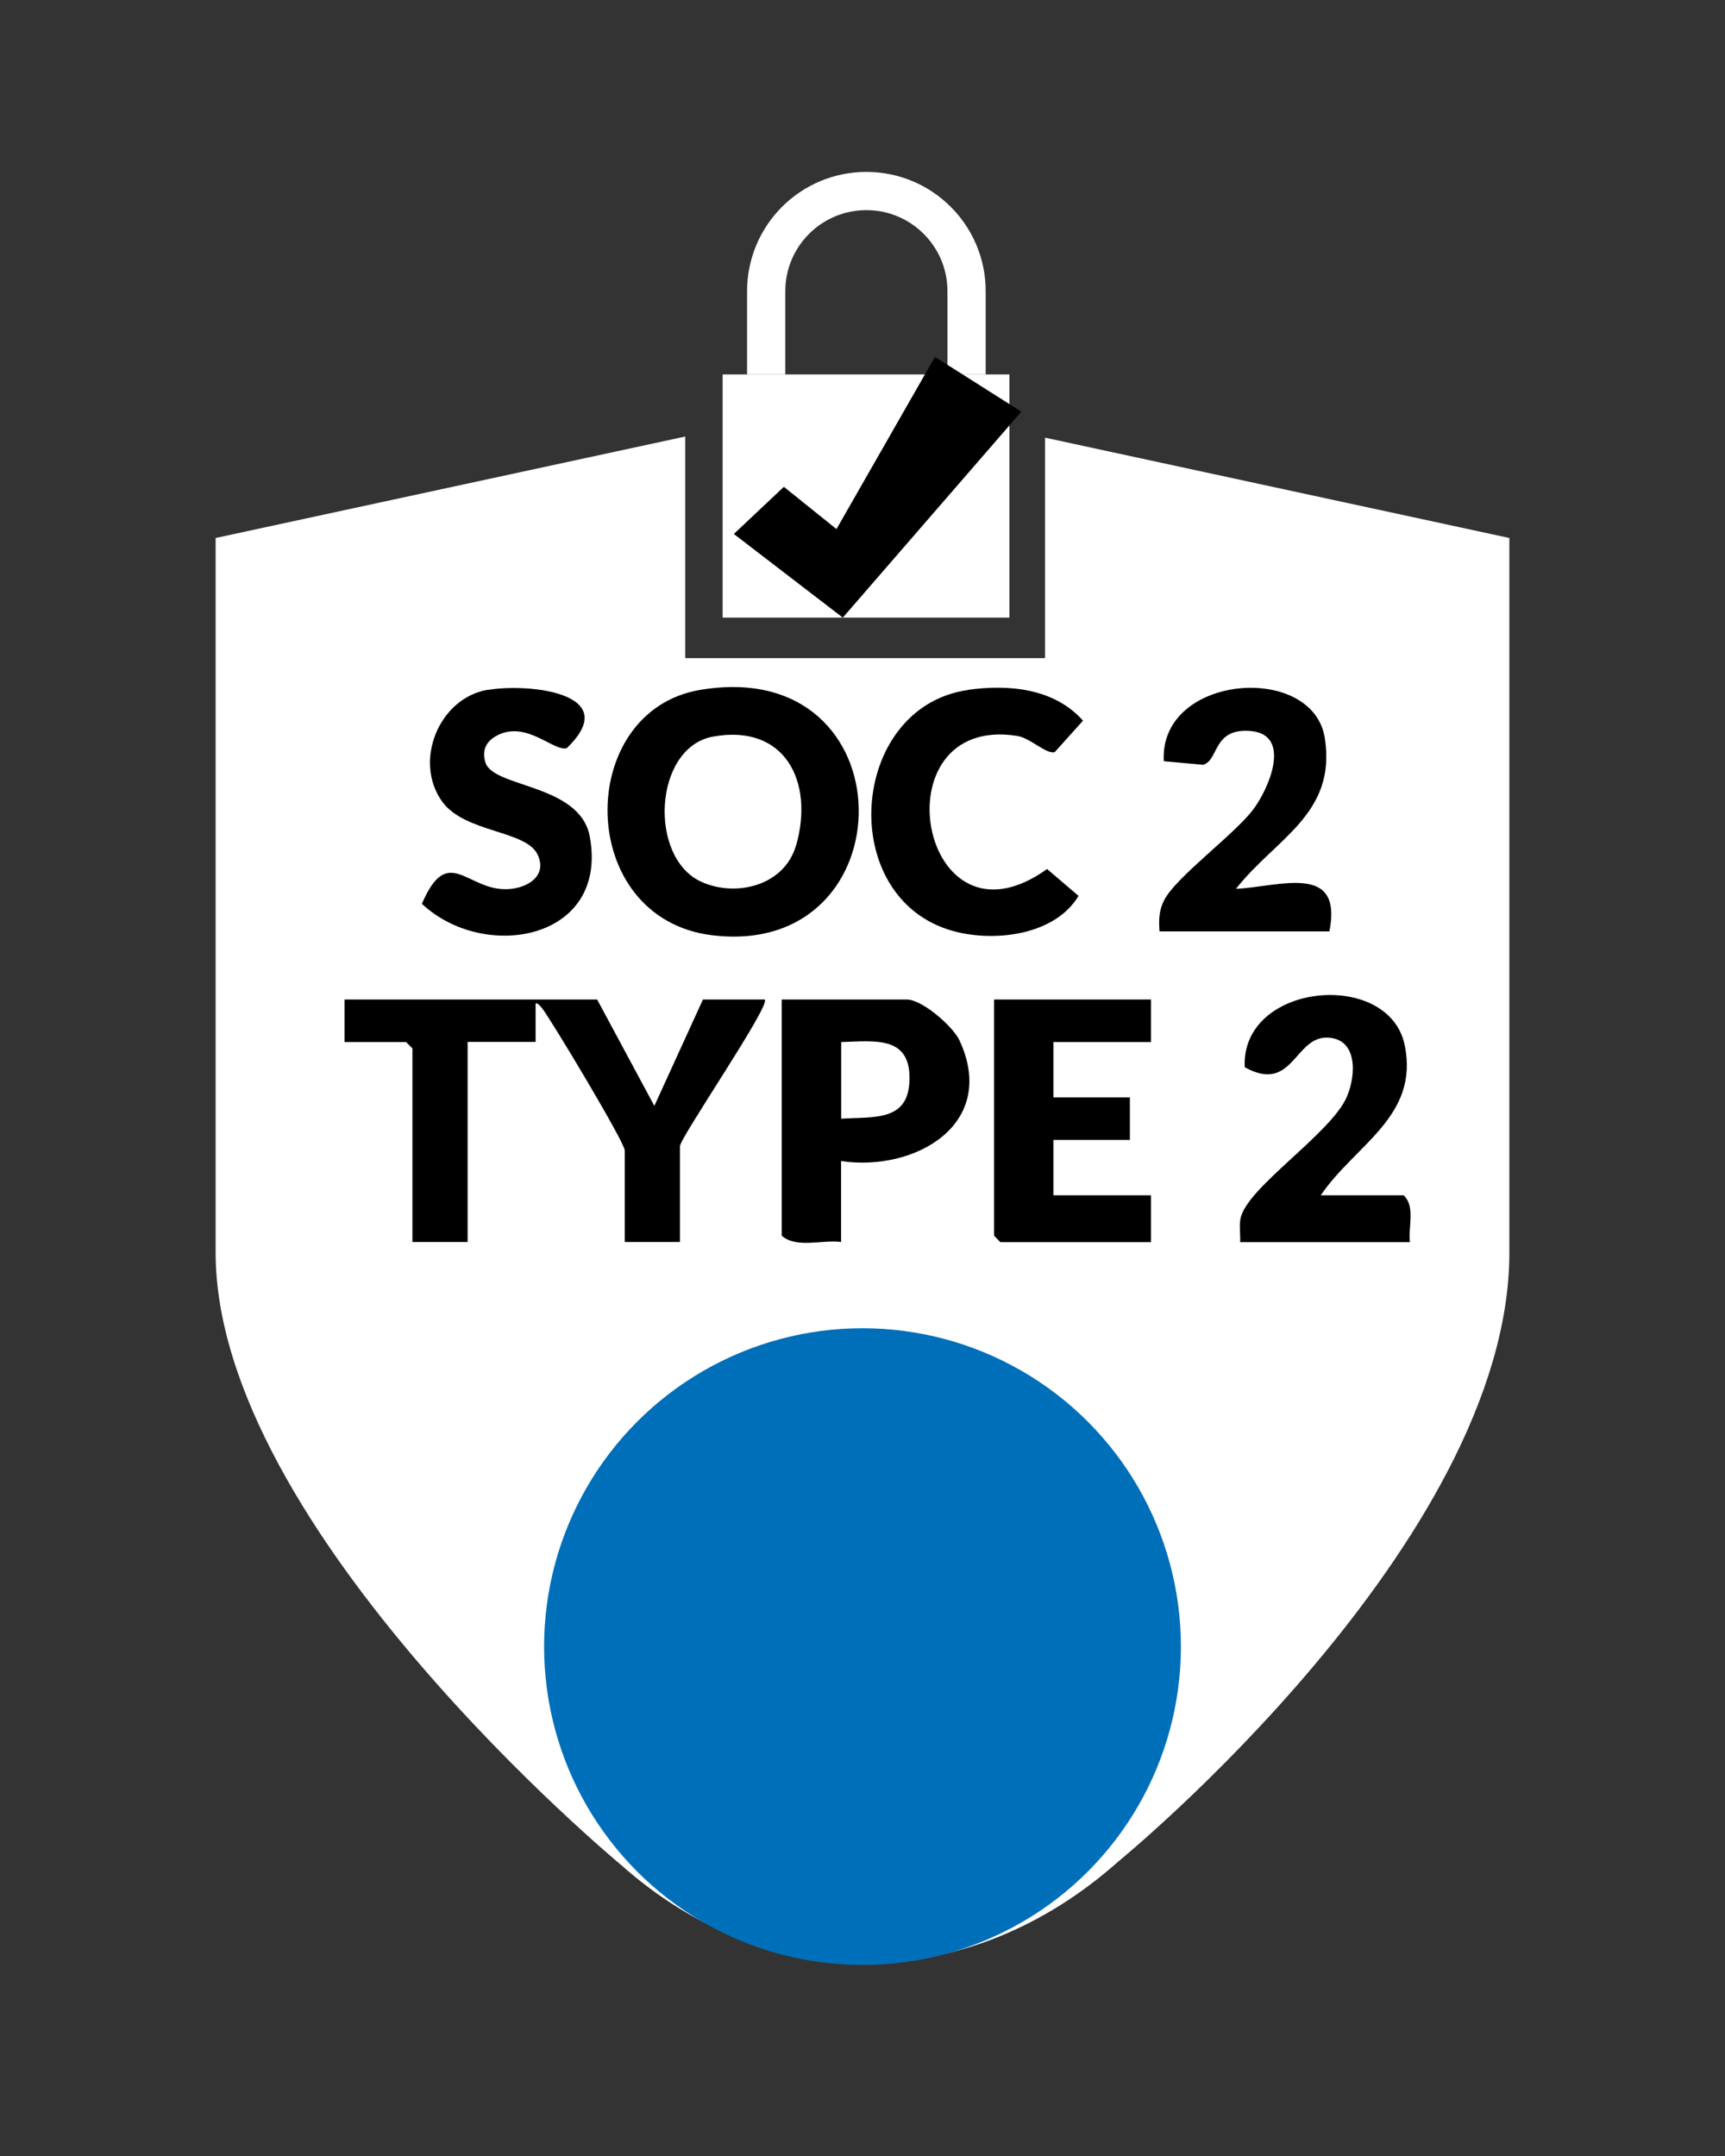 <?xml version="1.0" encoding="UTF-8"?>
<svg id="Layer_1" data-name="Layer 1" xmlns="http://www.w3.org/2000/svg" viewBox="0 0 120 150">
  <rect x="0" y="0" width="120" height="150" fill="#333333" stroke="none"/>
  <defs>
    <style>
      .cls-1 {
        fill: #000;
      }

      .cls-2 {
        fill: #006fba;
      }

      .cls-3 {
        fill: none;
        stroke: #fff;
        stroke-miterlimit: 10;
        stroke-width: 2.66px;
      }
      .cls-4 {
        fill: #fff;
      }
    </style>
  </defs>
  <path class="cls-1" d="M33.94,48c-3.39.57-5.19,4.96-3.17,7.78,1.57,2.19,5.86,1.98,6.65,3.71.67,1.47-.73,2.31-2.06,2.38-2.87.15-4.17-3.24-6,1.02,4.33,4.07,13.01,2.55,11.68-4.67-.68-3.7-6.73-3.39-7.26-5.16-.24-.8.01-1.42.72-1.83,2.08-1.19,4.02,1.1,4.94.83,3.97-3.84-2.66-4.53-5.49-4.05ZM48.7,48c-8.73,1.47-8.71,15.91.85,17.07,13.69,1.66,13.76-19.54-.85-17.07ZM67.31,48c-8.28,1.2-9.2,14.56-.95,16.78,2.87.77,7.03.27,8.67-2.46l-2.19-1.87c-8.88,6.38-11.88-10.81-2.08-9.26.94.15,2,1.29,2.61,1.13l1.97-2.19c-1.99-2.26-5.18-2.56-8.03-2.14ZM80.66,64.8h11.81c.96-4.81-3.46-3.11-6.5-2.96,2.75-3.51,7-5.26,6.18-10.49s-11.54-4.44-11.2,1.61l2.74.25c1.12-.33.66-2.58,3.31-2.35,2.9.25,1.24,4.06.14,5.5-1.36,1.76-5.34,4.67-6.16,6.26-.38.75-.39,1.37-.33,2.18ZM91.88,83.16c2.36-3.51,6.86-5.47,5.84-10.44-1.1-5.32-11.41-4.36-11.13,1.53,3.33,1.85,3.46-2.1,5.72-2.06,2.13.03,2.04,2.56,1.4,4.08-1.08,2.59-7.04,6.37-7.42,8.54-.09.52,0,1.09-.02,1.61h11.81c-.13-1.06.4-2.48-.44-3.26h-5.76ZM41.54,69.54h-17.57v2.96h4.28l.44.44v13.47h3.84v-13.92h4.72v-2.66c.08-.11.33.16.44.3.56.69,5.76,9.34,5.76,9.91v6.37h3.84v-6.66c0-.59,6.35-9.82,5.9-10.21l-4.3.27-3.38,7.13-3.98-7.4ZM58.52,80.79c5.17.76,10.95-2.58,8.23-8.41-.47-1.01-2.62-2.85-3.66-2.85h-8.71v16.43c1.02.91,2.82.26,4.13.44v-5.63ZM80.07,69.54h-10.92v16.43l.44.44h10.48v-3.26h-6.79v-3.85h5.31v-2.96h-5.31v-3.85h6.79v-2.96Z"/>
  <path class="cls-4" d="M105,37.43v49.71c0,20.16-27.18,42.35-27.18,42.35-10.41,9.28-24.24,9.5-34.65.23,0,0-28.17-23.33-28.17-42.58v-49.71l32.67-7.06v15.42h25.03v-15.34l32.3,6.98Z"/>
  <rect class="cls-4" x="50.27" y="26.05" width="19.95" height="16.92"/>
  <path class="cls-3" d="M53.3,26.05v-5.79c0-3.85,3.12-6.97,6.97-6.97h0c3.85,0,6.97,3.12,6.97,6.97v5.79"/>
  <polygon class="cls-1" points="51.05 37.15 54.53 33.87 58.19 36.81 65.04 24.83 71.05 28.64 58.63 42.97 51.05 37.15"/>
  <g>
    <path class="cls-1" d="M41.54,69.54l3.98,7.4,3.38-7.4h4.3c.44.39-5.9,9.62-5.9,10.21v6.66h-3.84v-6.37c0-.57-5.2-9.22-5.76-9.91-.11-.14-.36-.41-.44-.3v2.66h-4.73v13.92h-3.84v-13.47l-.44-.44h-4.28v-2.96h17.57Z"/>
    <path class="cls-1" d="M48.7,48c-8.73,1.47-8.71,15.91.85,17.07,13.69,1.66,13.76-19.54-.85-17.07ZM55.37,58.83c-.79,2.76-4.12,3.62-6.56,2.53-3.73-1.66-3.35-9.35.78-10.11,5.02-.92,7.06,3.14,5.79,7.58Z"/>
    <path class="cls-1" d="M66.75,72.39c-.47-1.01-2.62-2.85-3.66-2.85h-8.71v16.43c1.02.91,2.82.26,4.13.44v-5.63c5.17.76,10.95-2.58,8.23-8.41ZM58.52,77.83v-5.33c2.26-.06,4.77-.47,4.75,2.52-.01,3.01-2.38,2.67-4.75,2.81Z"/>
    <polygon class="cls-1" points="80.07 69.54 80.07 72.5 73.28 72.5 73.28 76.35 78.6 76.35 78.6 79.31 73.28 79.31 73.28 83.16 80.07 83.16 80.07 86.42 69.59 86.42 69.15 85.97 69.15 69.54 80.07 69.54"/>
    <path class="cls-1" d="M33.94,48c2.83-.48,9.47.21,5.49,4.05-.92.27-2.86-2.02-4.94-.83-.71.41-.97,1.02-.72,1.83.54,1.77,6.58,1.47,7.26,5.16,1.32,7.22-7.35,8.74-11.68,4.67,1.83-4.26,3.13-.87,6-1.02,1.34-.07,2.73-.91,2.06-2.38-.78-1.73-5.07-1.52-6.65-3.71-2.02-2.81-.22-7.21,3.17-7.78Z"/>
    <path class="cls-1" d="M67.31,48c2.85-.41,6.04-.11,8.03,2.14l-1.97,2.19c-.61.15-1.68-.98-2.61-1.13-9.8-1.55-6.8,15.64,2.08,9.26l2.19,1.87c-1.64,2.73-5.8,3.23-8.67,2.46-8.26-2.22-7.33-15.58.95-16.78Z"/>
    <path class="cls-1" d="M91.88,83.16h5.76c.84.78.31,2.2.44,3.26h-11.81c.03-.52-.07-1.09.02-1.61.38-2.17,6.34-5.95,7.42-8.54.64-1.52.73-4.04-1.4-4.08-2.26-.04-2.39,3.91-5.72,2.06-.28-5.89,10.03-6.86,11.13-1.53,1.02,4.97-3.47,6.93-5.84,10.44Z"/>
    <path class="cls-1" d="M80.66,64.8c-.05-.81-.05-1.44.33-2.18.81-1.59,4.8-4.5,6.16-6.26,1.1-1.43,2.76-5.24-.14-5.5-2.66-.23-2.2,2.02-3.31,2.35l-2.74-.25c-.34-6.05,10.37-6.9,11.2-1.61s-3.43,6.98-6.18,10.49c3.04-.15,7.45-1.85,6.5,2.96h-11.81Z"/>
  </g>
  <circle class="cls-2" cx="60" cy="114.56" r="22.15"/>
</svg>